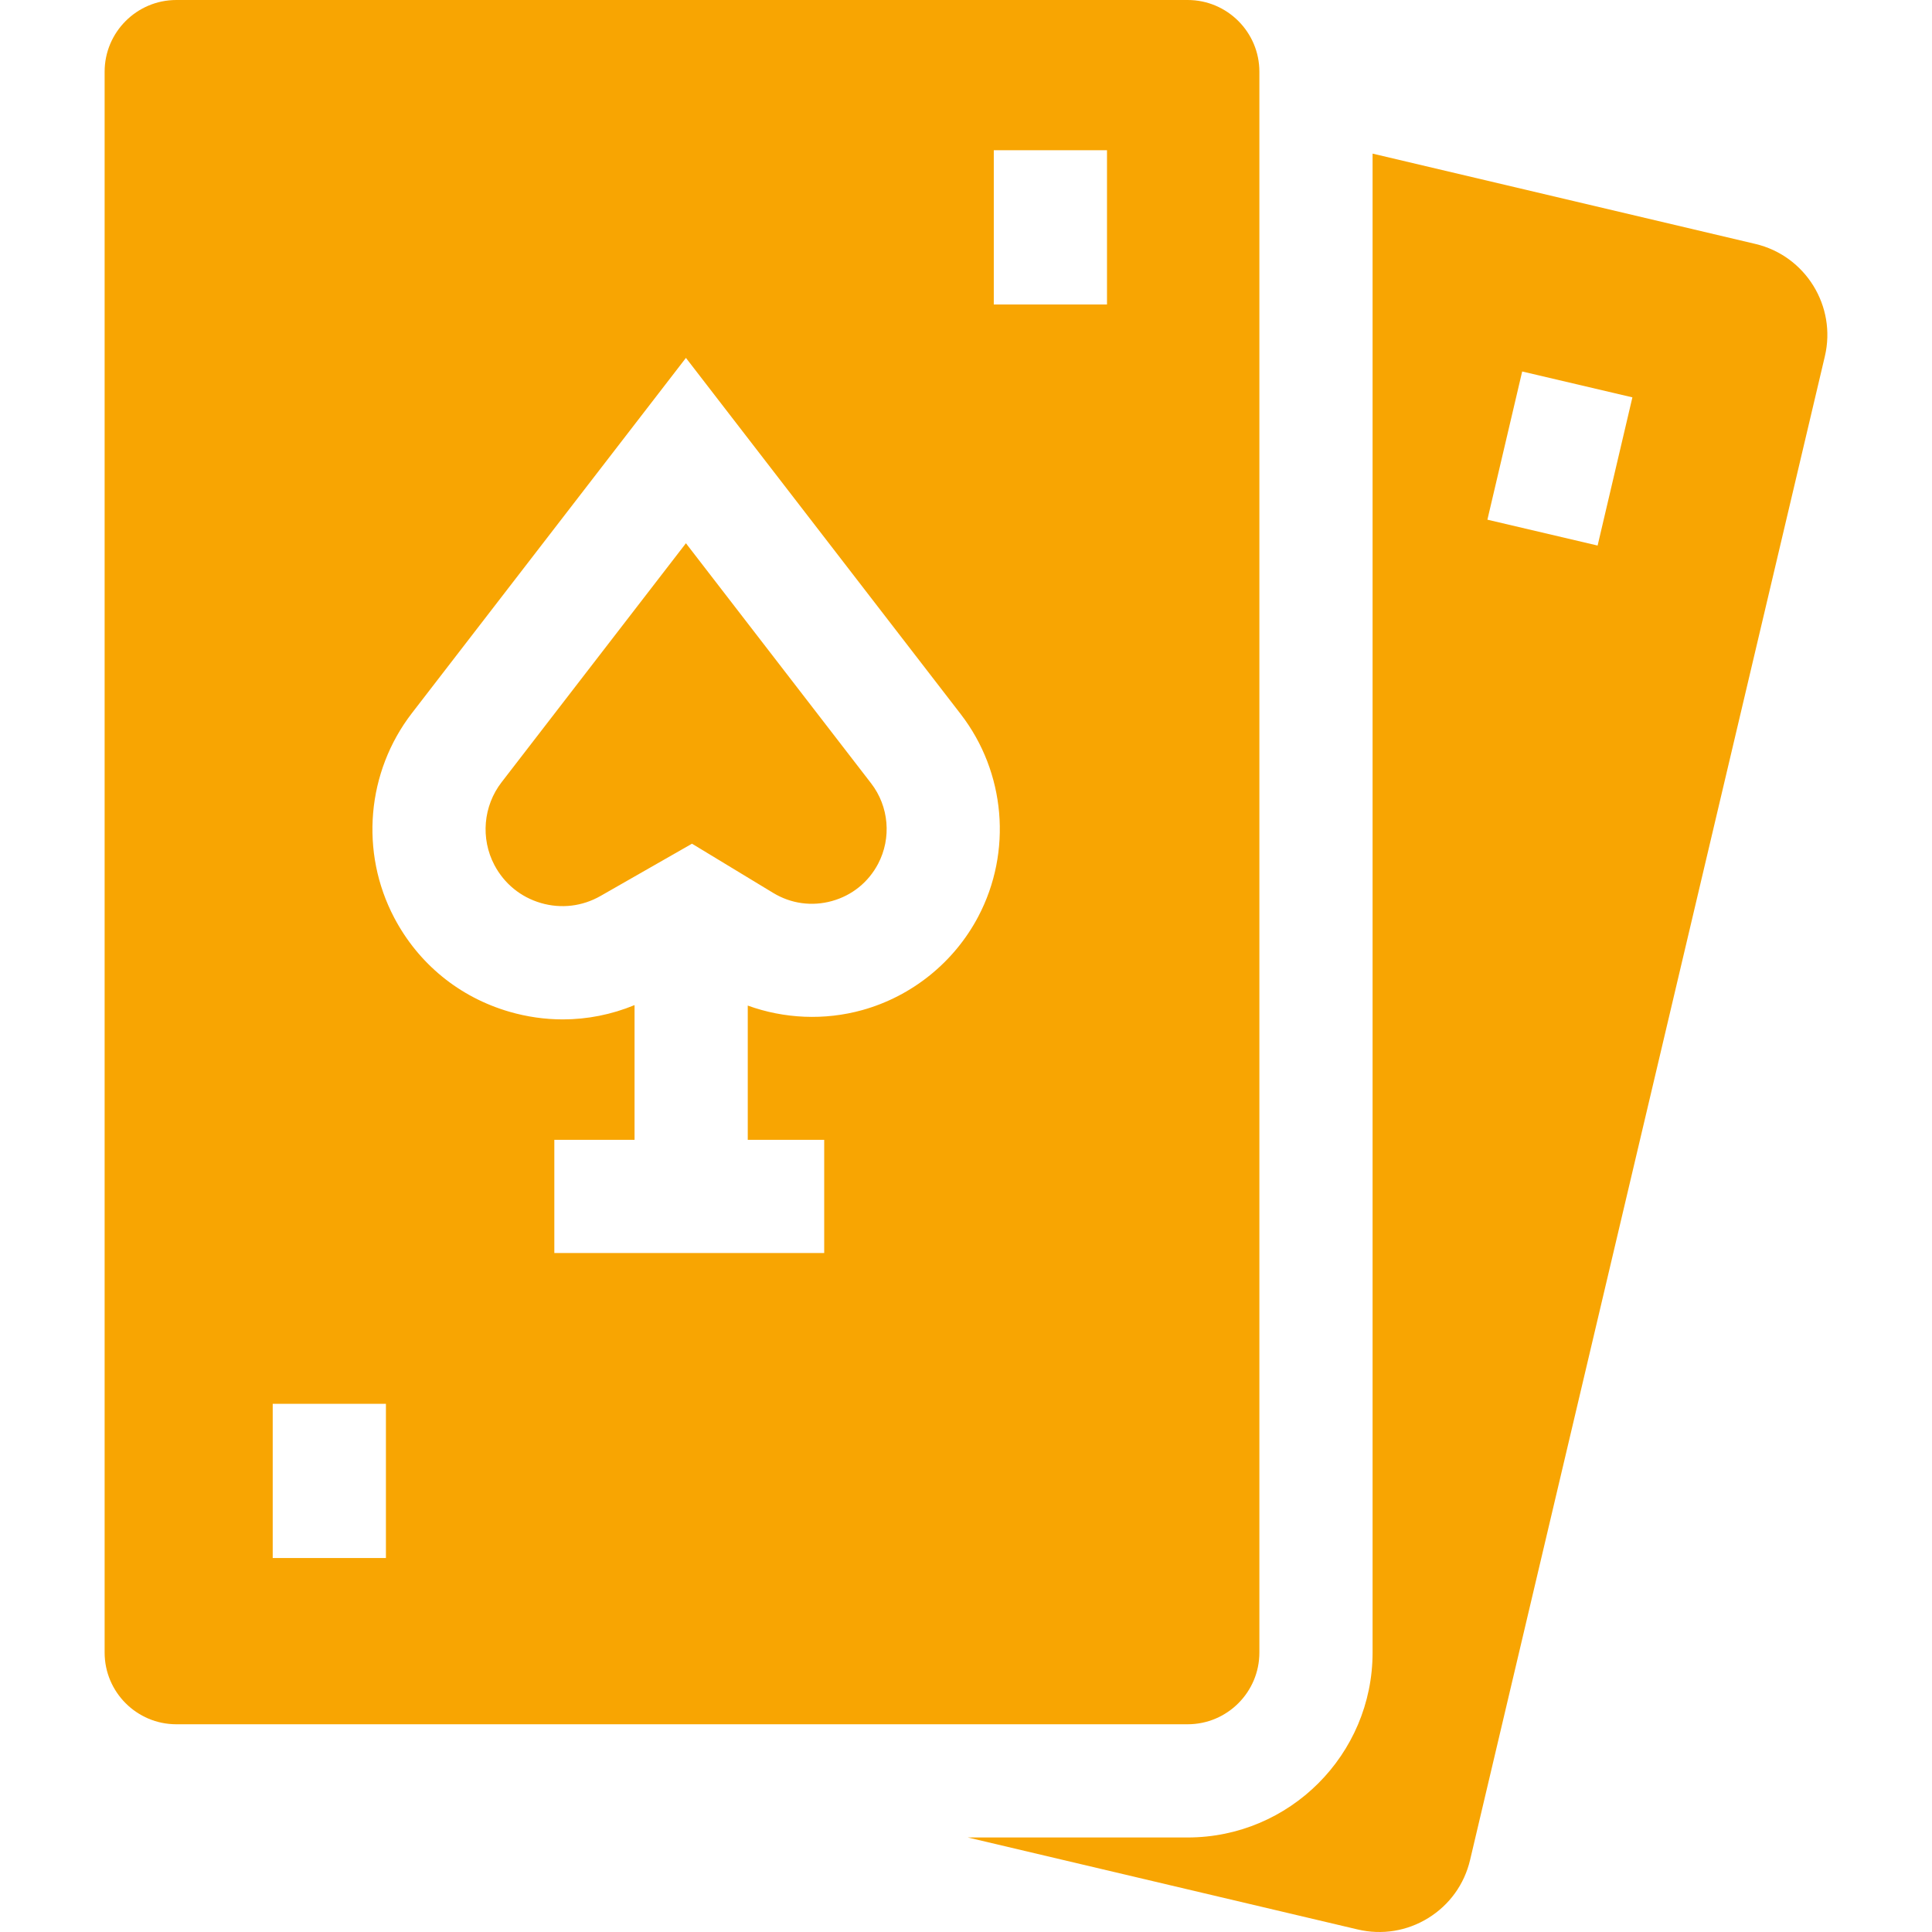 <svg id="Capa_1" enable-background="new 0 0 511.99 511.99" height="512" viewBox="0 0 511.99 511.99" width="512" xmlns="http://www.w3.org/2000/svg"><style type="text/css">path{fill:#f8a502;}</style><g id="XMLID_432_"><path id="XMLID_438_" d="m465.192 64.645-101.45-23.935v397.229c0 27.02-21.981 49.001-49.001 49.001h-58.27l103.331 24.38c6.433 1.519 13.076.439 18.7-3.036 5.623-3.477 9.557-8.935 11.074-15.37l94.021-398.492c3.136-13.285-5.122-26.643-18.405-29.777zm-41.816 79.927-29.207-6.854 9.217-39.272 29.207 6.854z"/><path id="XMLID_449_" d="m143.345 239.303c5.353 1.562 10.966.896 15.804-1.871l24.232-13.848 21.523 13.046c4.718 2.859 10.245 3.621 15.563 2.147 5.318-1.476 9.662-4.978 12.232-9.86 3.599-6.837 2.875-15.208-1.844-21.325l-49.081-63.628-48.861 63.343c-4.853 6.29-5.597 14.898-1.896 21.929 2.599 4.932 6.977 8.508 12.328 10.067z"/><path id="XMLID_460_" d="m314.741 456.939c10.478 0 19.001-8.523 19.001-19.001v-418.936c0-10.478-8.523-19.002-19.001-19.002h-268.012c-10.477 0-19.002 8.524-19.002 19.002v418.937c0 10.478 8.524 19.001 19.002 19.001h268.012zm-51.381-417.123h30v40.867h-30zm-154.199 149.166 72.615-94.136 72.835 94.421c11.866 15.383 13.687 36.432 4.637 53.624-6.37 12.101-17.581 21.137-30.758 24.793-10.018 2.779-20.663 2.299-30.332-1.202v35.578h20.26v30h-71.517v-30h21.257v-35.703c-6.082 2.513-12.52 3.789-19.019 3.789-4.734 0-9.499-.676-14.186-2.041-13.234-3.856-24.06-12.697-30.481-24.896-9.151-17.385-7.311-38.67 4.689-54.227zm-36.889 183.03h30v40.867h-30z"/></g></svg>